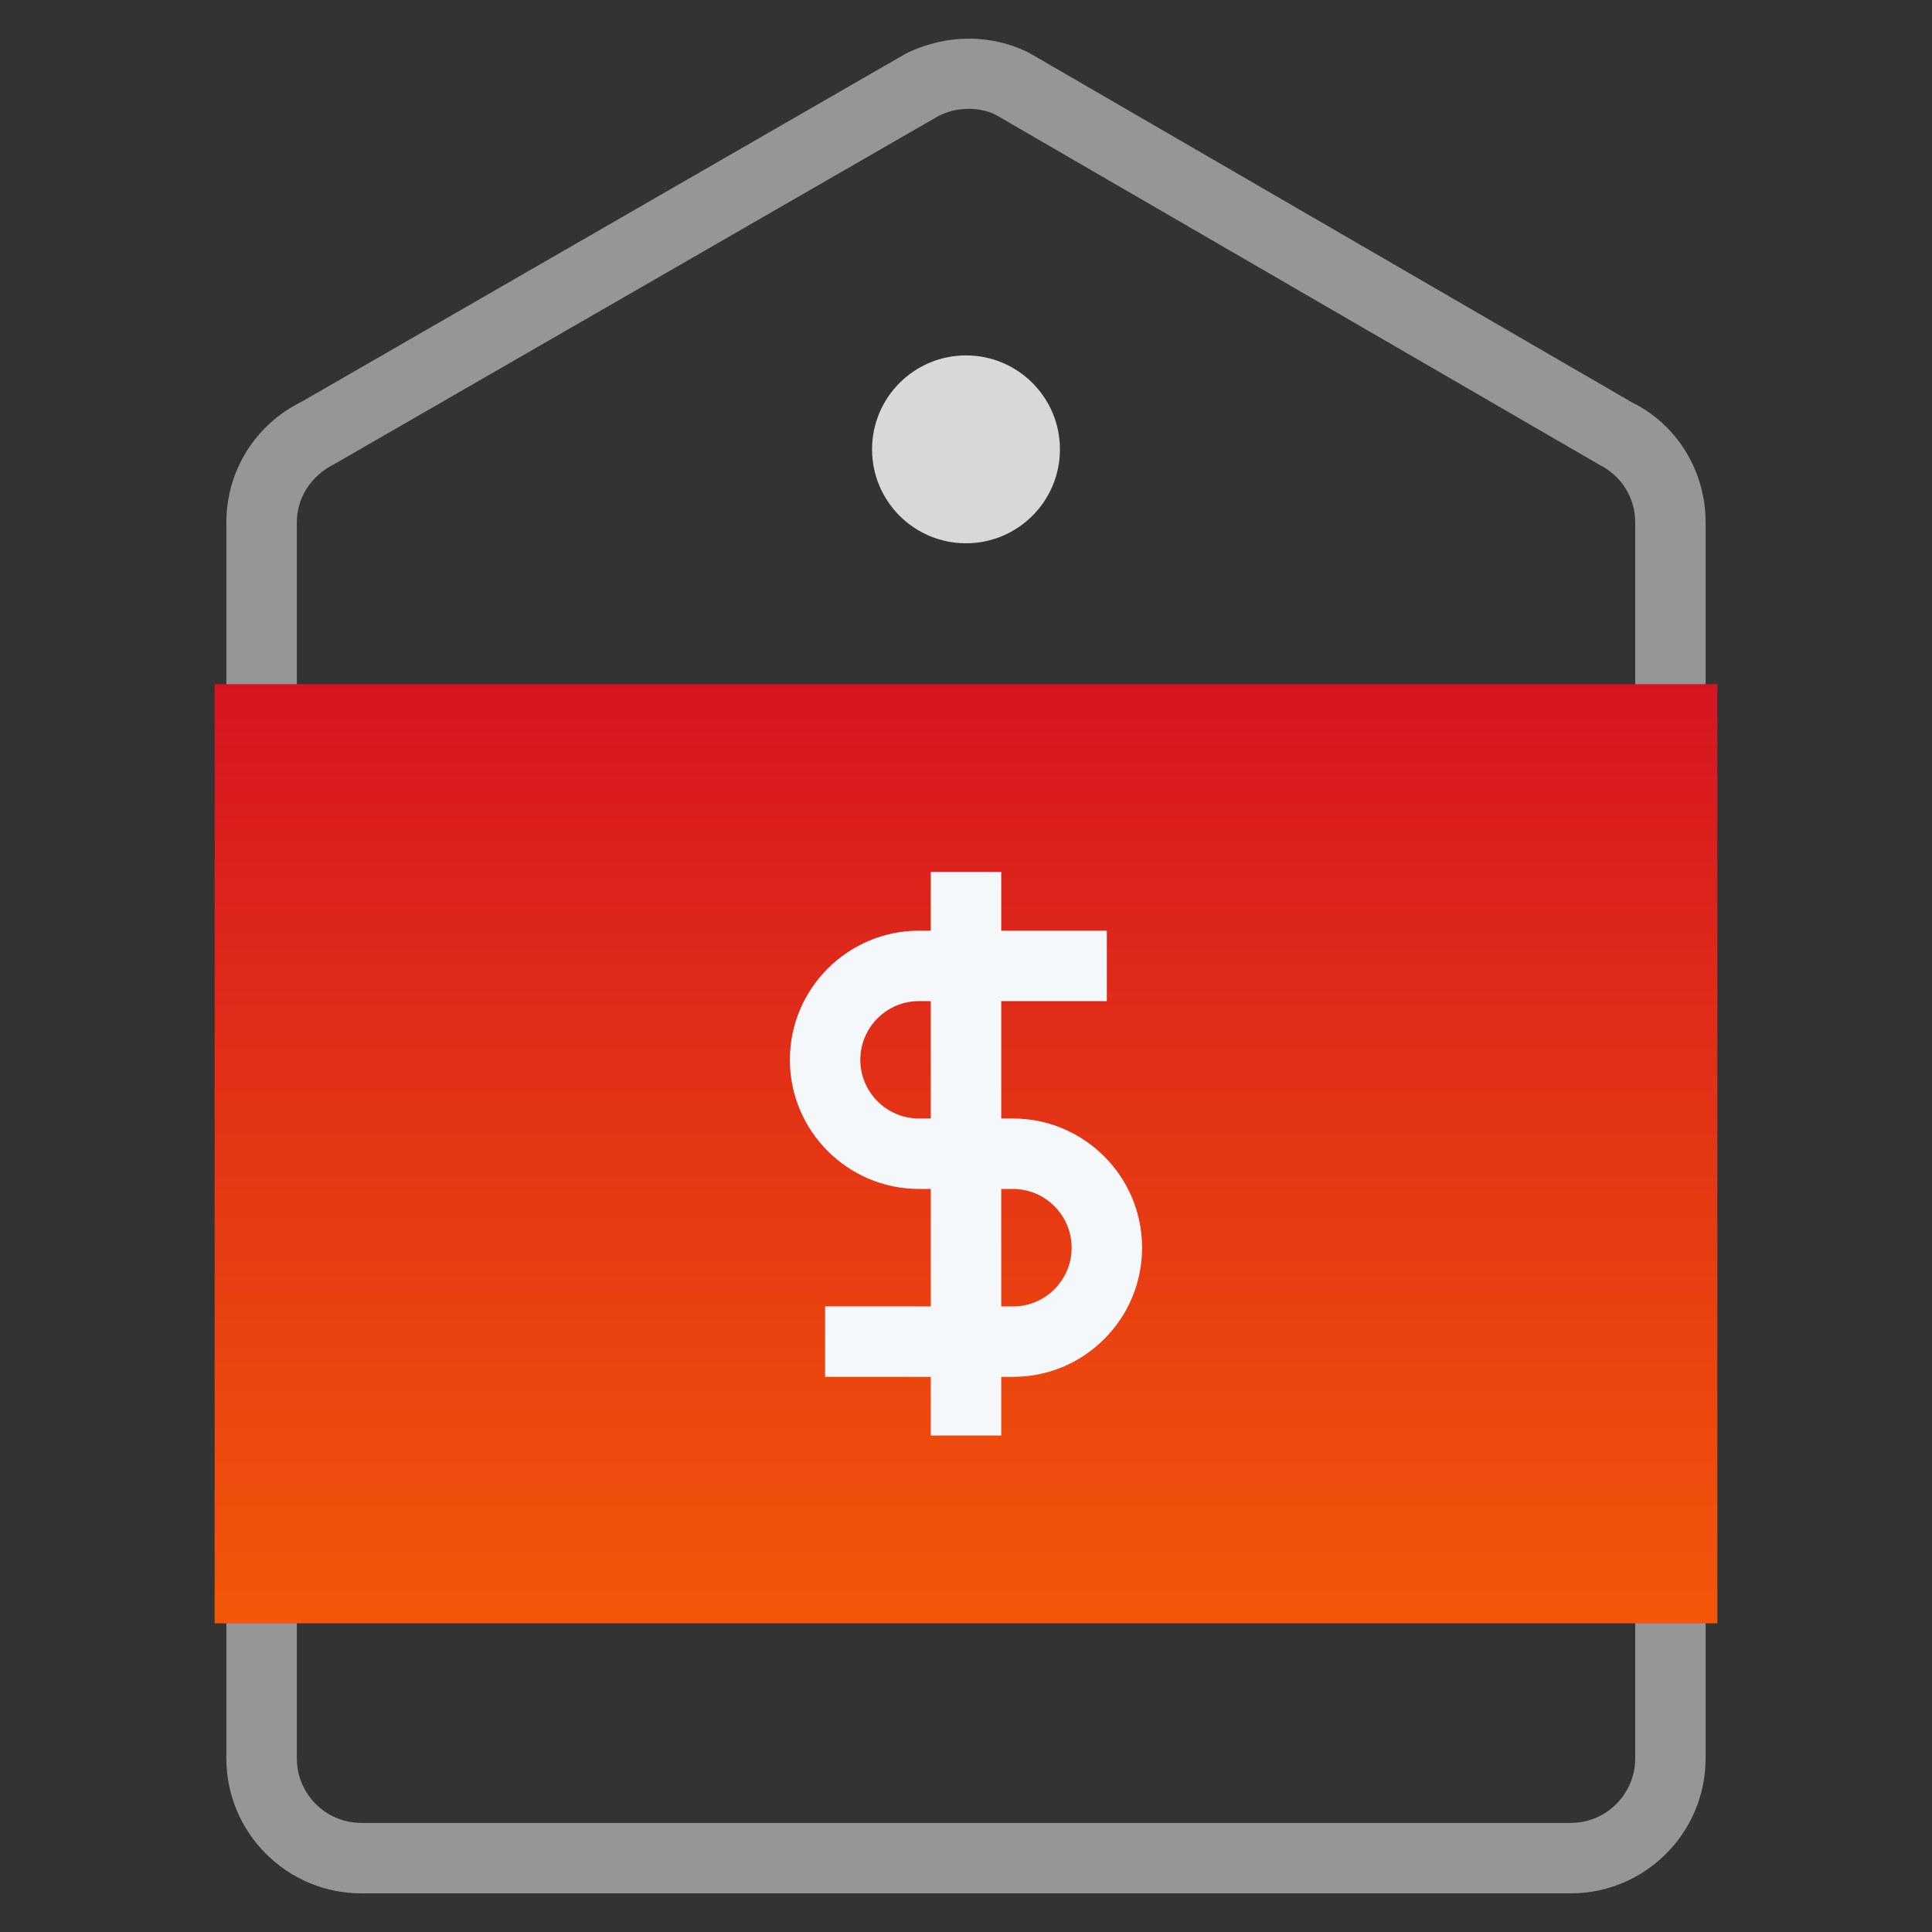 <svg xmlns="http://www.w3.org/2000/svg" width="80" height="80" viewBox="0 0 80 80" fill="none"><rect x="0" y="0" width="80" height="80" fill="#333333" stroke="none"/><path d="M65.04 78.4H14.96C11.88 78.4 9.373 75.893 9.373 72.811V21.635C9.373 19.501 10.565 17.582 12.491 16.634L37.506 2.221C39.176 1.395 41.05 1.405 42.607 2.184L67.603 16.677C69.437 17.584 70.626 19.501 70.626 21.629V72.811C70.626 75.893 68.119 78.4 65.039 78.4H65.04ZM40.119 4.506C39.701 4.506 39.272 4.598 38.88 4.792L13.867 19.203C12.864 19.702 12.291 20.618 12.291 21.635V72.811C12.291 74.285 13.488 75.483 14.962 75.483H65.04C66.514 75.483 67.711 74.285 67.711 72.811V21.629C67.711 20.614 67.141 19.699 66.223 19.243L41.223 4.75C40.896 4.589 40.512 4.506 40.117 4.506H40.119Z" fill="#969696"></path><path d="M71.112 28.33H8.888V67.219H71.112V28.33Z" fill="url(#paint0_linear_1462_1474)"></path><path d="M41.944 57.014H41.941L34.166 57.011V54.094L41.941 54.098H41.944C42.593 54.098 43.201 53.845 43.661 53.386C44.12 52.926 44.374 52.317 44.374 51.667C44.374 50.325 43.285 49.232 41.944 49.232H38.054C35.107 49.232 32.707 46.834 32.707 43.885C32.707 40.936 35.107 38.538 38.054 38.538H45.832V41.454H38.054C36.713 41.454 35.624 42.544 35.624 43.885C35.624 45.226 36.713 46.315 38.054 46.315H41.944C44.891 46.315 47.291 48.714 47.291 51.662C47.291 53.093 46.733 54.437 45.723 55.446C44.713 56.456 43.373 57.013 41.944 57.013V57.014Z" fill="#F5F8FA"></path><path d="M41.459 36.107H38.542V59.442H41.459V36.107Z" fill="#F5F8FA"></path><path d="M40 22.496C42.148 22.496 43.89 20.755 43.89 18.606C43.89 16.458 42.148 14.717 40 14.717C37.852 14.717 36.11 16.458 36.11 18.606C36.11 20.755 37.852 22.496 40 22.496Z" fill="#D8D8D8"></path><defs><linearGradient id="paint0_linear_1462_1474" x1="40" y1="18.834" x2="40" y2="81.517" gradientUnits="userSpaceOnUse"><stop stop-color="#CE0527"></stop><stop offset="1" stop-color="#FF6F00"></stop></linearGradient></defs></svg>